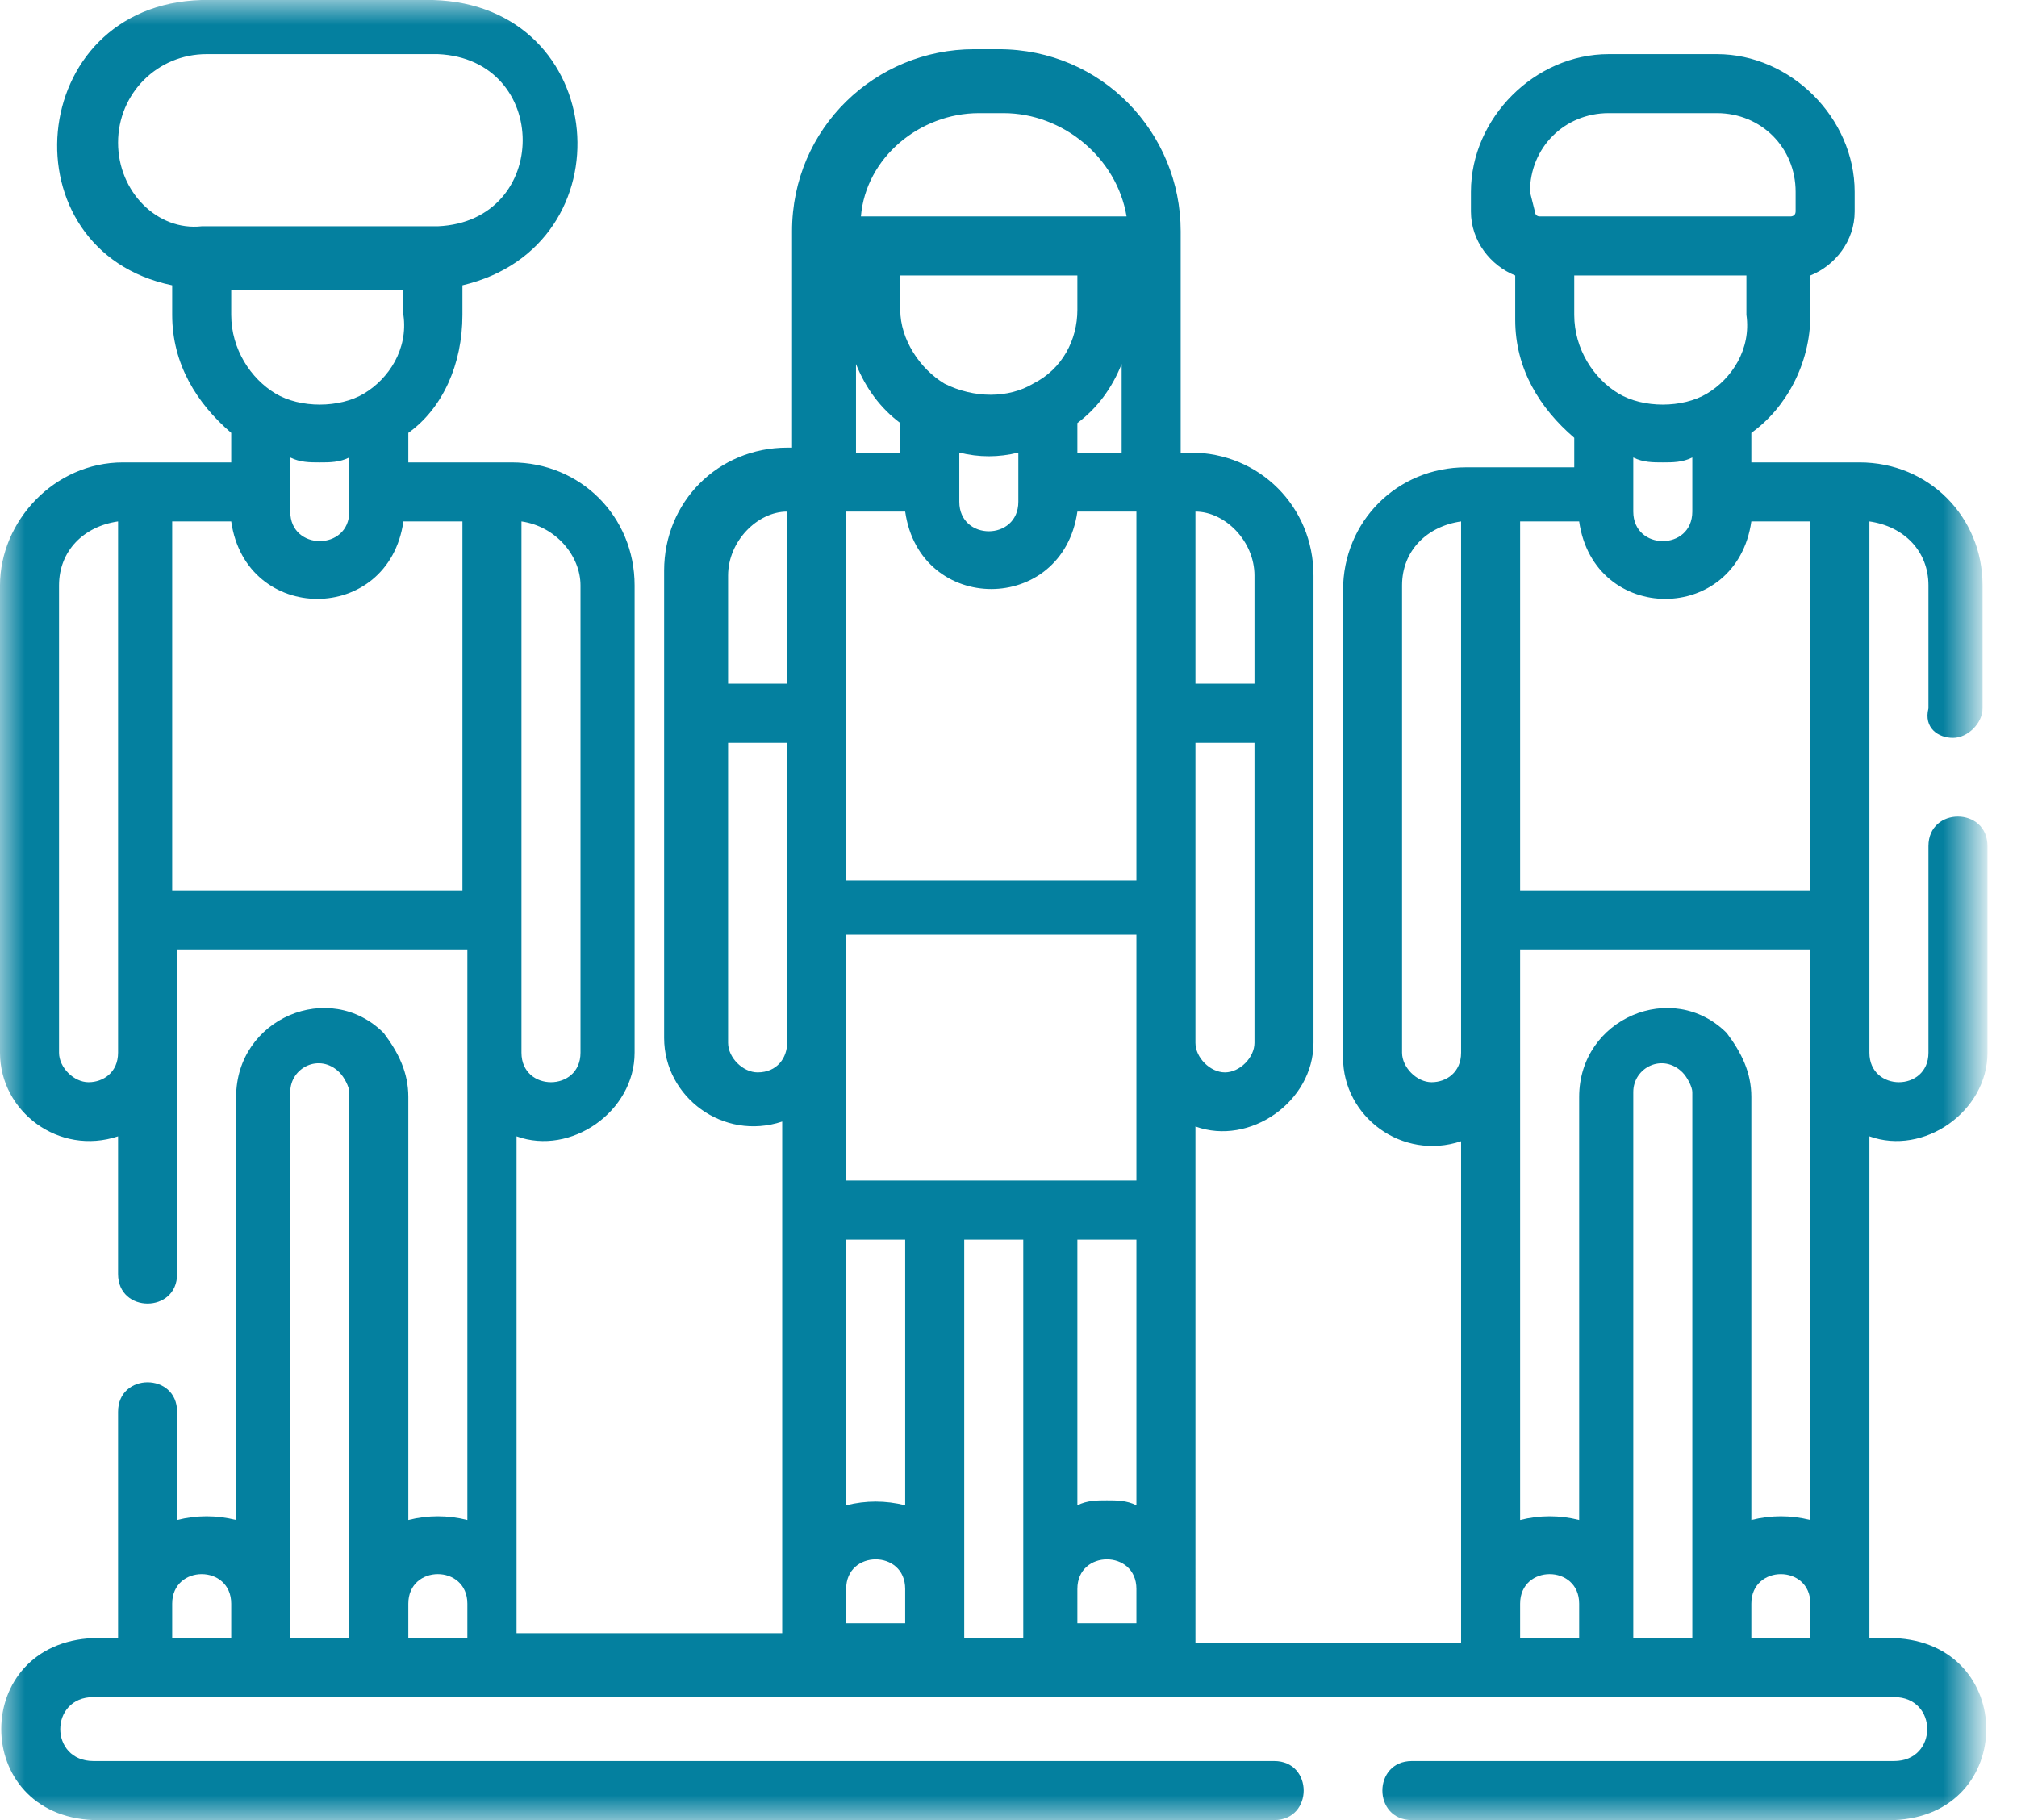 <?xml version="1.0" encoding="utf-8"?>
<!-- Generator: Adobe Illustrator 25.0.0, SVG Export Plug-In . SVG Version: 6.00 Build 0)  -->
<svg version="1.1" id="Calque_1" xmlns="http://www.w3.org/2000/svg" xmlns:xlink="http://www.w3.org/1999/xlink" x="0px" y="0px"
	 viewBox="0 0 41 37" style="enable-background:new 0 0 41 37;" xml:space="preserve">
<style type="text/css">
	.st0{filter:url(#Adobe_OpacityMaskFilter);}
	.st1{fill-rule:evenodd;clip-rule:evenodd;fill:#FFFFFF;}
	.st2{mask:url(#mask-3_1_);fill-rule:evenodd;clip-rule:evenodd;fill:#04809F;}
</style>
<defs>
	<filter id="Adobe_OpacityMaskFilter" filterUnits="userSpaceOnUse" x="0" y="0" width="40.3" height="37">
		<feColorMatrix  type="matrix" values="1 0 0 0 0  0 1 0 0 0  0 0 1 0 0  0 0 0 1 0"/>
	</filter>
</defs>
<mask maskUnits="userSpaceOnUse" x="0" y="0" width="40.3" height="37" id="mask-3_1_">
	<g class="st0">
		<polygon id="path-2_1_" class="st1" points="0,0 40.3,0 40.3,37 0,37 		"/>
	</g>
</mask>
<path id="Fill-1" class="st2" d="M35.6,33.3v-0.7c0-0.8,1.2-0.8,1.2,0v0.7H35.6z M30.9,33.3v-0.7c0-0.8,1.2-0.8,1.2,0v0.7H30.9z
	 M8.3,33.3v-0.7c0-0.8,1.2-0.8,1.2,0v0.7H8.3z M3.5,33.3v-0.7c0-0.8,1.2-0.8,1.2,0v0.7H3.5z M5.9,22.2c0-0.5,0.6-0.8,1-0.4
	c0.1,0.1,0.2,0.3,0.2,0.4v11.1H5.9V22.2z M3.5,18.1v-7.5h1.2c0.3,2.1,3.2,2.1,3.5,0h1.2v7.5H3.5z M1.8,22c-0.3,0-0.6-0.3-0.6-0.6
	v-9.5c0-0.7,0.5-1.2,1.2-1.3v10.8C2.4,21.8,2.1,22,1.8,22L1.8,22z M6.5,9.4c0.2,0,0.4,0,0.6-0.1v1.1c0,0.8-1.2,0.8-1.2,0V9.3
	C6.1,9.4,6.3,9.4,6.5,9.4L6.5,9.4z M2.4,2.9c0-1,0.8-1.8,1.8-1.8h4.7c2.3,0.1,2.3,3.4,0,3.5H4.1C3.2,4.7,2.4,3.9,2.4,2.9L2.4,2.9z
	 M7.4,8C7.4,8,7.4,8,7.4,8C6.9,8.3,6.1,8.3,5.6,8c0,0,0,0,0,0C5.1,7.7,4.7,7.1,4.7,6.4V5.9h3.5v0.5C8.3,7.1,7.9,7.7,7.4,8L7.4,8z
	 M11.8,11.9v9.5c0,0.8-1.2,0.8-1.2,0V10.6C11.3,10.7,11.8,11.3,11.8,11.9L11.8,11.9z M19.6,33.3h1.2v-8.1h-1.2V33.3z M15.4,21.8
	c-0.3,0-0.6-0.3-0.6-0.6v-6.1H16v6.1C16,21.5,15.8,21.8,15.4,21.8L15.4,21.8z M16,10.4v3.5h-1.2v-2.2C14.8,11,15.4,10.4,16,10.4
	L16,10.4z M19.9,2.3h0.5c1.2,0,2.3,0.9,2.5,2.1h-5.4C17.6,3.2,18.7,2.3,19.9,2.3L19.9,2.3z M25.5,11.7v2.2h-1.2v-3.5
	C24.9,10.4,25.5,11,25.5,11.7L25.5,11.7z M24.9,21.8c-0.3,0-0.6-0.3-0.6-0.6v-6.1h1.2v6.1C25.5,21.5,25.2,21.8,24.9,21.8L24.9,21.8z
	 M22.5,30.5c-0.2,0-0.4,0-0.6,0.1v-5.4h1.2v5.4C22.9,30.5,22.7,30.5,22.5,30.5L22.5,30.5z M21.9,32.3c0-0.8,1.2-0.8,1.2,0V33h-1.2
	V32.3z M17.4,7.4c0.2,0.5,0.5,0.9,0.9,1.2v0.6h-0.9V7.4z M21.9,9.2V8.6c0.4-0.3,0.7-0.7,0.9-1.2v1.8L21.9,9.2L21.9,9.2z M20.7,10.2
	c0,0.8-1.2,0.8-1.2,0v-1c0.4,0.1,0.8,0.1,1.2,0V10.2z M17.2,10.4h1.2c0.3,2.1,3.2,2.1,3.5,0h1.2v7.5h-5.9L17.2,10.4L17.2,10.4z
	 M21.9,5.6v0.7c0,0.6-0.3,1.2-0.9,1.5c-0.5,0.3-1.2,0.3-1.8,0c-0.5-0.3-0.9-0.9-0.9-1.5V5.6L21.9,5.6L21.9,5.6z M17.2,24h5.9v-5
	h-5.9V24z M17.2,32.3c0-0.8,1.2-0.8,1.2,0V33h-1.2V32.3z M18.4,30.6c-0.4-0.1-0.8-0.1-1.2,0v-5.4h1.2V30.6z M29.1,22
	c-0.3,0-0.6-0.3-0.6-0.6v-9.5c0-0.7,0.5-1.2,1.2-1.3v10.8C29.7,21.8,29.4,22,29.1,22L29.1,22z M33.8,9.4c0.2,0,0.4,0,0.6-0.1v1.1
	c0,0.8-1.2,0.8-1.2,0V9.3C33.4,9.4,33.6,9.4,33.8,9.4L33.8,9.4z M31.1,3.9c0-0.9,0.7-1.6,1.6-1.6h2.2c0.9,0,1.6,0.7,1.6,1.6v0.4
	c0,0.1-0.1,0.1-0.1,0.1h-0.2c0,0,0,0,0,0h-4.7c0,0,0,0,0,0h-0.2c-0.1,0-0.1-0.1-0.1-0.1L31.1,3.9L31.1,3.9z M34.7,8
	C34.7,8,34.7,8,34.7,8c-0.5,0.3-1.3,0.3-1.8,0c0,0,0,0,0,0C32.4,7.7,32,7.1,32,6.4V5.6h3.5v0.8C35.6,7.1,35.2,7.7,34.7,8L34.7,8z
	 M36.8,18.1h-5.9v-7.5h1.2c0.3,2.1,3.2,2.1,3.5,0h1.2L36.8,18.1L36.8,18.1z M33.2,22.2c0-0.5,0.6-0.8,1-0.4c0.1,0.1,0.2,0.3,0.2,0.4
	v11.1h-1.2V22.2z M36.8,30.9c-0.4-0.1-0.8-0.1-1.2,0v-8.6c0-0.5-0.2-0.9-0.5-1.3c-1.1-1.1-3-0.3-3,1.3v8.6c-0.4-0.1-0.8-0.1-1.2,0
	V19.3h5.9V30.9z M39.7,15c0.3,0,0.6-0.3,0.6-0.6v-2.5c0-1.4-1.1-2.5-2.5-2.5h-2.2V8.8c0.7-0.5,1.2-1.4,1.2-2.4V5.6
	c0.5-0.2,0.9-0.7,0.9-1.3V3.9c0-1.5-1.3-2.8-2.8-2.8h-2.2c-1.5,0-2.8,1.3-2.8,2.8v0.4c0,0.6,0.4,1.1,0.9,1.3v0.9
	c0,1,0.5,1.8,1.2,2.4v0.6h-2.2c-1.4,0-2.5,1.1-2.5,2.5v9.5c0,1.2,1.2,2.1,2.4,1.7v10.2h-5.4V22.9c1.1,0.4,2.4-0.5,2.4-1.7v-9.5
	c0-1.4-1.1-2.5-2.5-2.5H24V4.7c0-2-1.6-3.7-3.7-3.7h-0.5c-2,0-3.7,1.6-3.7,3.7v4.4h-0.1c-1.4,0-2.5,1.1-2.5,2.5v9.5
	c0,1.2,1.2,2.1,2.4,1.7v10.4h-5.4V23.1c1.1,0.4,2.4-0.5,2.4-1.7v-9.5c0-1.4-1.1-2.5-2.5-2.5H8.3V8.8C9,8.3,9.4,7.4,9.4,6.4V5.8
	c3.4-0.8,3-5.7-0.6-5.8H4.1c-3.6,0.1-4,5.1-0.6,5.8v0.6c0,1,0.5,1.8,1.2,2.4v0.6H2.5C1.1,9.4,0,10.6,0,11.9v9.5
	c0,1.2,1.2,2.1,2.4,1.7v2.8c0,0.8,1.2,0.8,1.2,0v-6.6h5.9v11.6c-0.4-0.1-0.8-0.1-1.2,0v-8.6c0-0.5-0.2-0.9-0.5-1.3
	c-1.1-1.1-3-0.3-3,1.3v8.6c-0.4-0.1-0.8-0.1-1.2,0v-2.2c0-0.8-1.2-0.8-1.2,0v4.6H1.9c-2.5,0.1-2.5,3.6,0,3.7h24c0.8,0,0.8-1.2,0-1.2
	h-24c-0.9,0-0.9-1.3,0-1.3h36.6c0.9,0,0.9,1.3,0,1.3h-9.8c-0.8,0-0.8,1.2,0,1.2h9.8c2.5-0.1,2.5-3.6,0-3.7h-0.5V23.1
	c1.1,0.4,2.4-0.5,2.4-1.7v-4.2c0-0.8-1.2-0.8-1.2,0v4.2c0,0.8-1.2,0.8-1.2,0V10.6c0.7,0.1,1.2,0.6,1.2,1.3v2.5
	C39.1,14.8,39.4,15,39.7,15L39.7,15z"/>
</svg>

